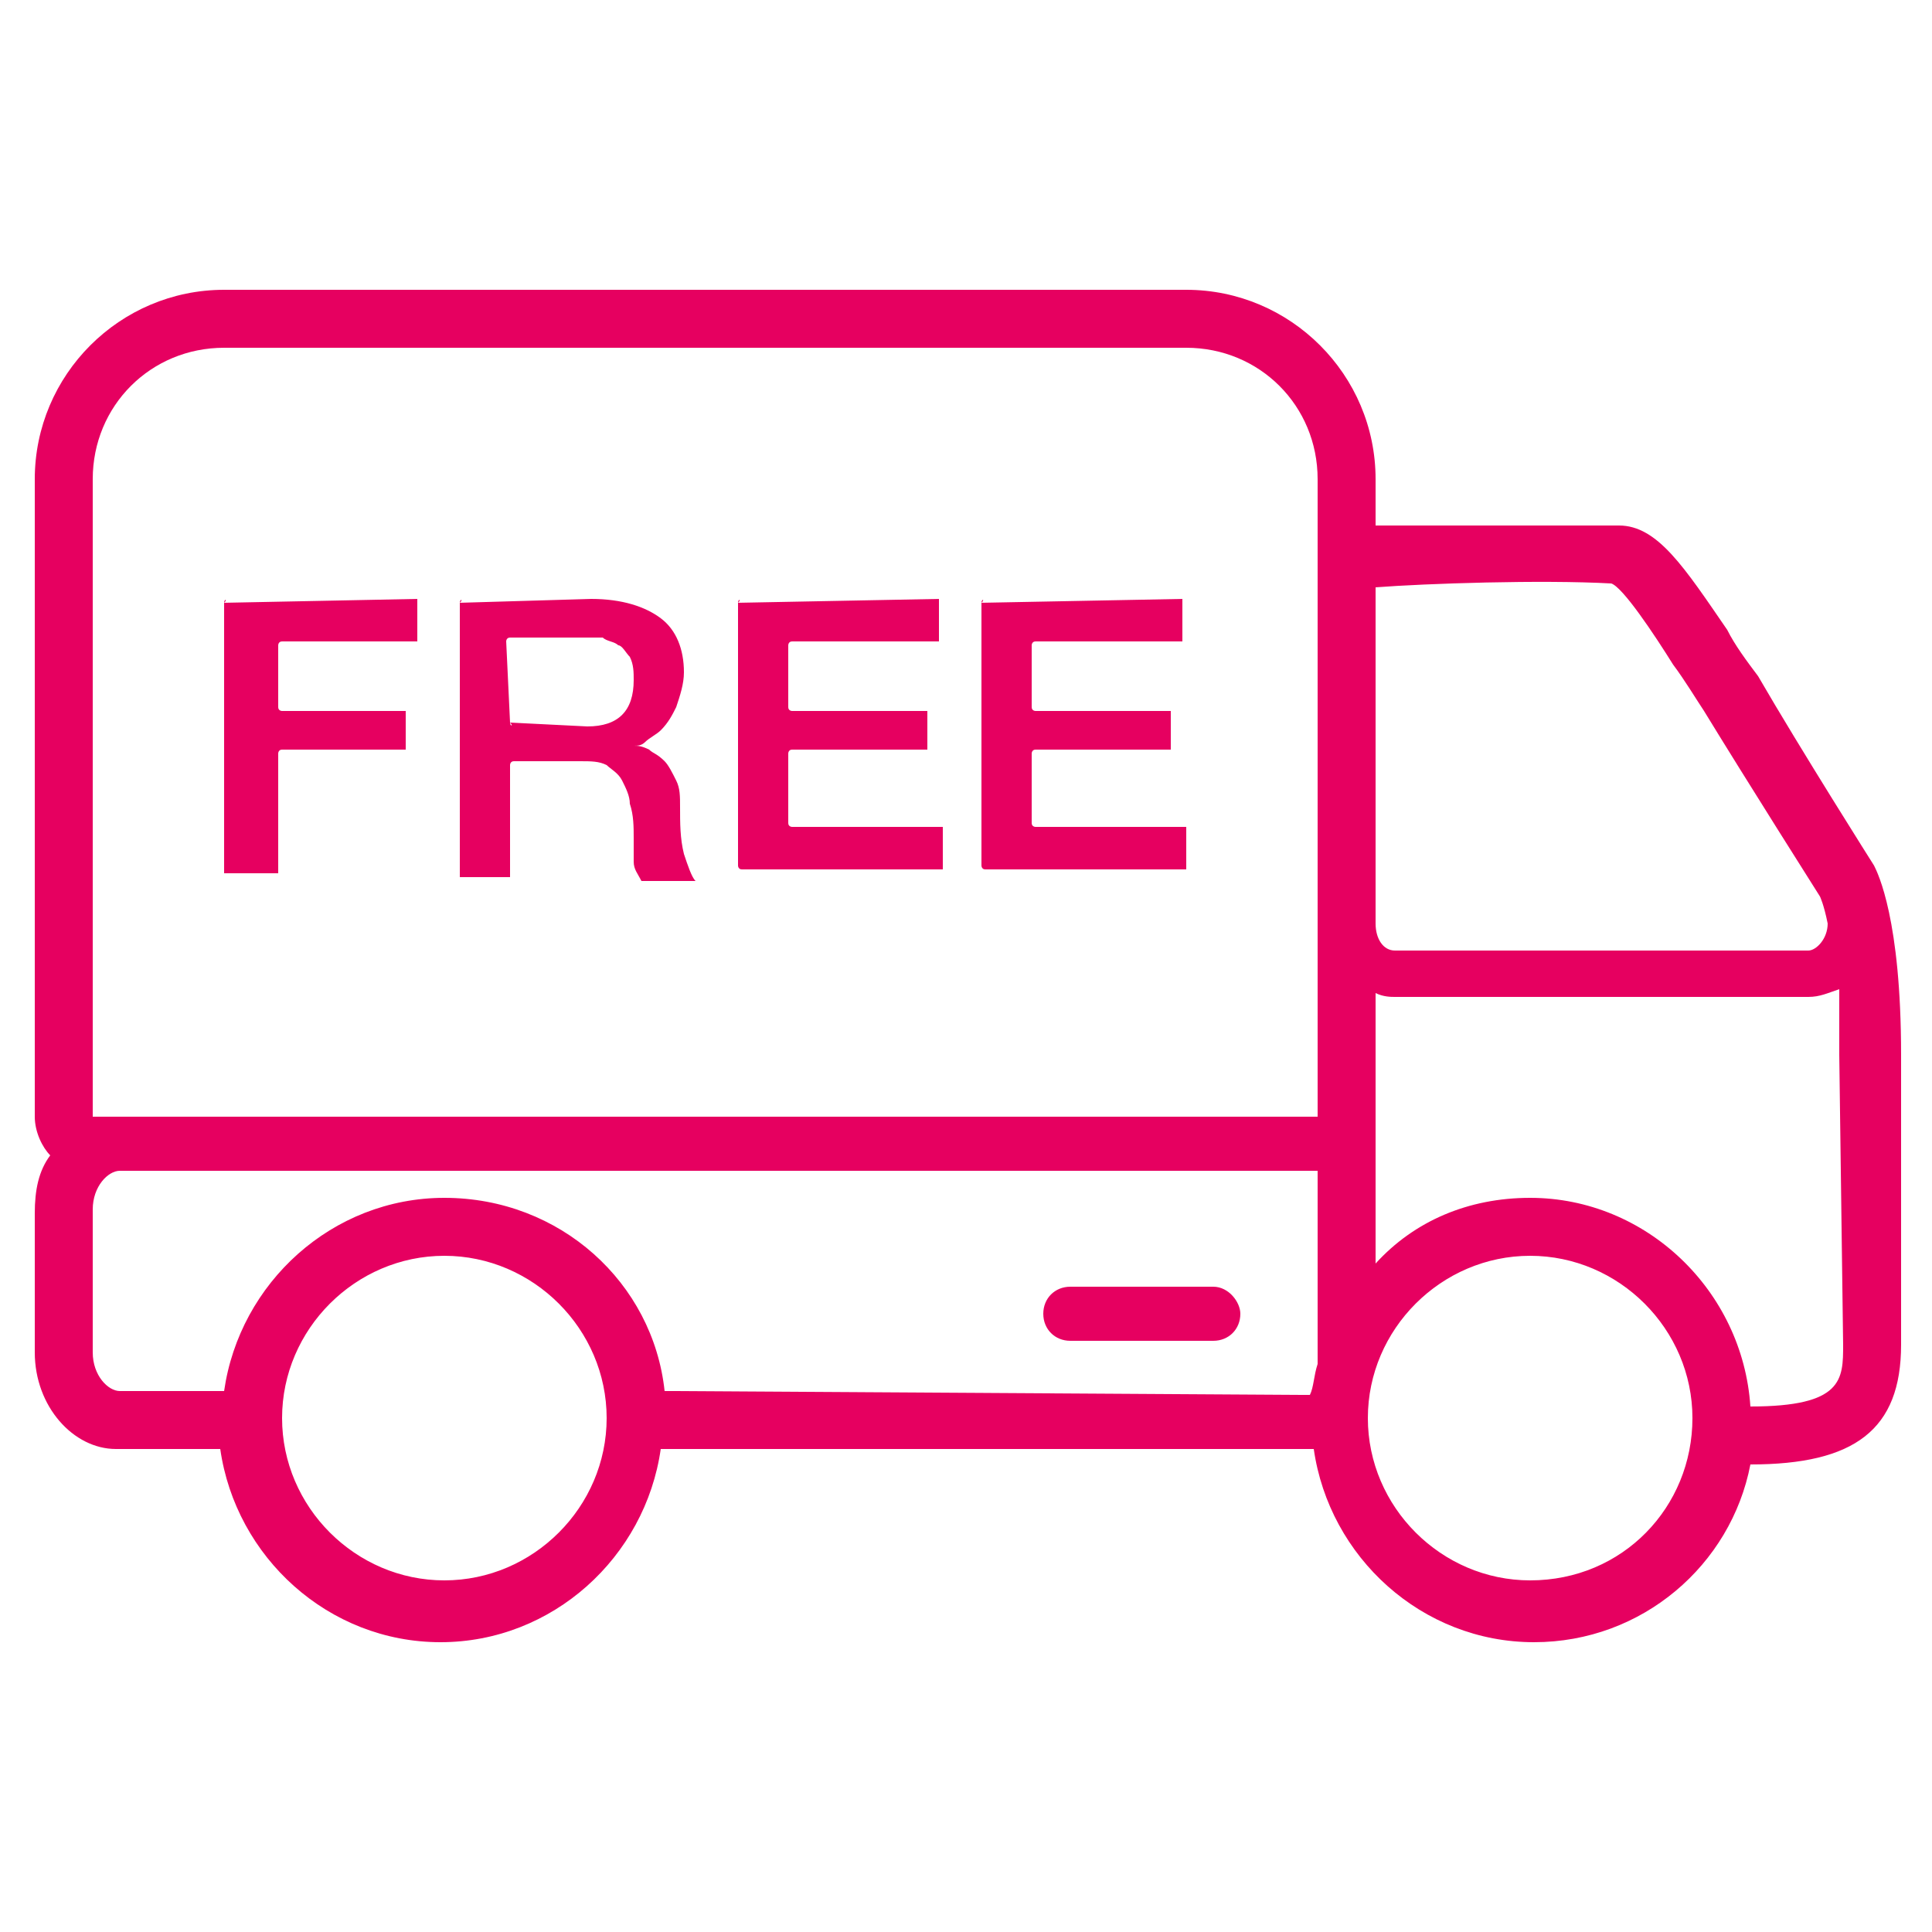 <?xml version="1.0" encoding="utf-8"?>
<!-- Generator: Adobe Illustrator 25.4.1, SVG Export Plug-In . SVG Version: 6.00 Build 0)  -->
<svg version="1.1" id="Layer_1" xmlns="http://www.w3.org/2000/svg" xmlns:xlink="http://www.w3.org/1999/xlink" x="0px" y="0px"
	 viewBox="0 0 50 50" style="enable-background:new 0 0 50 50;" xml:space="preserve">
<style type="text/css">
	.st0{fill:#E60060;}
</style>
<g id="Layer_2_00000085236453854615156850000011749815553243546012_">
</g>
<g>
	<path class="st0" d="M48.5,22.4c0,0-1.9-3-3-4.9c-0.3-0.4-0.6-0.8-0.8-1.2c-1.1-1.6-1.8-2.7-2.8-2.7c-1.9,0-4.9,0-6.3,0v-1.2
		c0-2.7-2.2-4.9-4.9-4.9H5.8c-2.7,0-4.9,2.2-4.9,4.9v16.5c0,0.4,0.2,0.8,0.4,1c-0.3,0.4-0.4,0.9-0.4,1.5V35c0,1.4,1,2.5,2.1,2.5h2.6
		h0.1c0.4,2.8,2.8,5,5.7,5s5.3-2.2,5.7-5c0.1,0,0.1,0,0.2,0h16.5c0.1,0,0.2,0,0.2,0c0.4,2.8,2.8,5,5.7,5c2.8,0,5.1-2,5.6-4.6l0,0
		c2.7,0,3.9-0.9,3.9-3.1v-7.5C49.2,23.8,48.6,22.6,48.5,22.4z M41.7,15.1c0.3,0.1,1.1,1.3,1.6,2.1c0.3,0.4,0.6,0.9,0.8,1.2
		c1.1,1.8,3,4.8,3,4.8s0.1,0.2,0.2,0.7c0,0.4-0.3,0.7-0.5,0.7H36.1c-0.3,0-0.5-0.3-0.5-0.7v-8.7C36.9,15.1,39.9,15,41.7,15.1z
		 M2.4,12.4C2.4,10.5,3.9,9,5.8,9h24.9c1.9,0,3.4,1.5,3.4,3.4v14v2.5l0,0H2.4C2.4,28.8,2.4,12.4,2.4,12.4z M11.5,40.9
		c-2.3,0-4.2-1.9-4.2-4.2c0-2.3,1.9-4.2,4.2-4.2s4.2,1.9,4.2,4.2C15.7,39,13.8,40.9,11.5,40.9z M17.4,36c-0.1,0-0.1,0-0.2,0
		c-0.3-2.8-2.7-5-5.7-5c-2.9,0-5.3,2.2-5.7,5c-0.1,0-0.1,0-0.2,0H3.1c-0.3,0-0.7-0.4-0.7-1v-3.7c0-0.6,0.4-1,0.7-1h27.2h3.8l0,0v4.9
		v0.1c-0.1,0.3-0.1,0.6-0.2,0.8c-0.1,0-0.1,0-0.2,0L17.4,36L17.4,36z M39.6,40.9c-2.3,0-4.2-1.9-4.2-4.2c0-2.3,1.9-4.2,4.2-4.2
		c2.3,0,4.2,1.9,4.2,4.2C43.8,39,42,40.9,39.6,40.9z M47.7,34.8c0,0.9,0,1.6-2.4,1.6c-0.2-3-2.7-5.4-5.7-5.4c-1.6,0-3,0.6-4,1.7v-4
		v-2.5v-0.5c0.2,0.1,0.4,0.1,0.5,0.1h10.7c0.3,0,0.5-0.1,0.8-0.2c0,0.5,0,1,0,1.7L47.7,34.8L47.7,34.8z"/>
	<path class="st0" d="M31.4,33.3h-3.7c-0.4,0-0.7,0.3-0.7,0.7s0.3,0.7,0.7,0.7h3.7c0.4,0,0.7-0.3,0.7-0.7
		C32.1,33.7,31.8,33.3,31.4,33.3z"/>
	<g>
		<path class="st0" d="M5.8,15.6C5.8,15.5,5.9,15.5,5.8,15.6l5-0.1v1.1H7.3c-0.1,0-0.1,0.1-0.1,0.1v1.6c0,0.1,0.1,0.1,0.1,0.1h3.2v1
			H7.3c-0.1,0-0.1,0.1-0.1,0.1v3.1H5.8V15.6z"/>
		<path class="st0" d="M11.9,15.6C11.9,15.5,12,15.5,11.9,15.6l3.4-0.1c0.8,0,1.4,0.2,1.8,0.5c0.4,0.3,0.6,0.8,0.6,1.4
			c0,0.3-0.1,0.6-0.2,0.9c-0.1,0.2-0.2,0.4-0.4,0.6c-0.1,0.1-0.3,0.2-0.4,0.3c-0.1,0.1-0.2,0.1-0.3,0.1l0,0c0.1,0,0.2,0,0.4,0.1
			c0.1,0.1,0.2,0.1,0.4,0.3c0.1,0.1,0.2,0.3,0.3,0.5c0.1,0.2,0.1,0.4,0.1,0.7c0,0.4,0,0.8,0.1,1.2c0.1,0.3,0.2,0.6,0.3,0.7h-1.4
			c-0.1-0.2-0.2-0.3-0.2-0.5c0-0.2,0-0.4,0-0.6c0-0.3,0-0.6-0.1-0.9c0-0.2-0.1-0.4-0.2-0.6c-0.1-0.2-0.3-0.3-0.4-0.4
			c-0.2-0.1-0.4-0.1-0.7-0.1h-1.7c-0.1,0-0.1,0.1-0.1,0.1v2.9h-1.3C11.9,22.7,11.9,15.6,11.9,15.6z M13.2,18.7
			C13.2,18.8,13.3,18.8,13.2,18.7l2,0.1c0.4,0,0.7-0.1,0.9-0.3c0.2-0.2,0.3-0.5,0.3-0.9c0-0.2,0-0.4-0.1-0.6
			c-0.1-0.1-0.2-0.3-0.3-0.3c-0.1-0.1-0.3-0.1-0.4-0.2c-0.2,0-0.3,0-0.5,0h-1.9c-0.1,0-0.1,0.1-0.1,0.1L13.2,18.7L13.2,18.7z"/>
		<path class="st0" d="M19.1,15.6C19.1,15.5,19.2,15.5,19.1,15.6l5.2-0.1v1.1h-3.8c-0.1,0-0.1,0.1-0.1,0.1v1.6
			c0,0.1,0.1,0.1,0.1,0.1h3.5v1h-3.5c-0.1,0-0.1,0.1-0.1,0.1v1.8c0,0.1,0.1,0.1,0.1,0.1h3.9v1.1h-5.2c-0.1,0-0.1-0.1-0.1-0.1
			S19.1,15.6,19.1,15.6z"/>
		<path class="st0" d="M25.4,15.6C25.4,15.5,25.5,15.5,25.4,15.6l5.2-0.1v1.1h-3.8c-0.1,0-0.1,0.1-0.1,0.1v1.6
			c0,0.1,0.1,0.1,0.1,0.1h3.5v1h-3.5c-0.1,0-0.1,0.1-0.1,0.1v1.8c0,0.1,0.1,0.1,0.1,0.1h3.9v1.1h-5.2c-0.1,0-0.1-0.1-0.1-0.1V15.6z"
			/>
	</g>
</g>
</svg>
